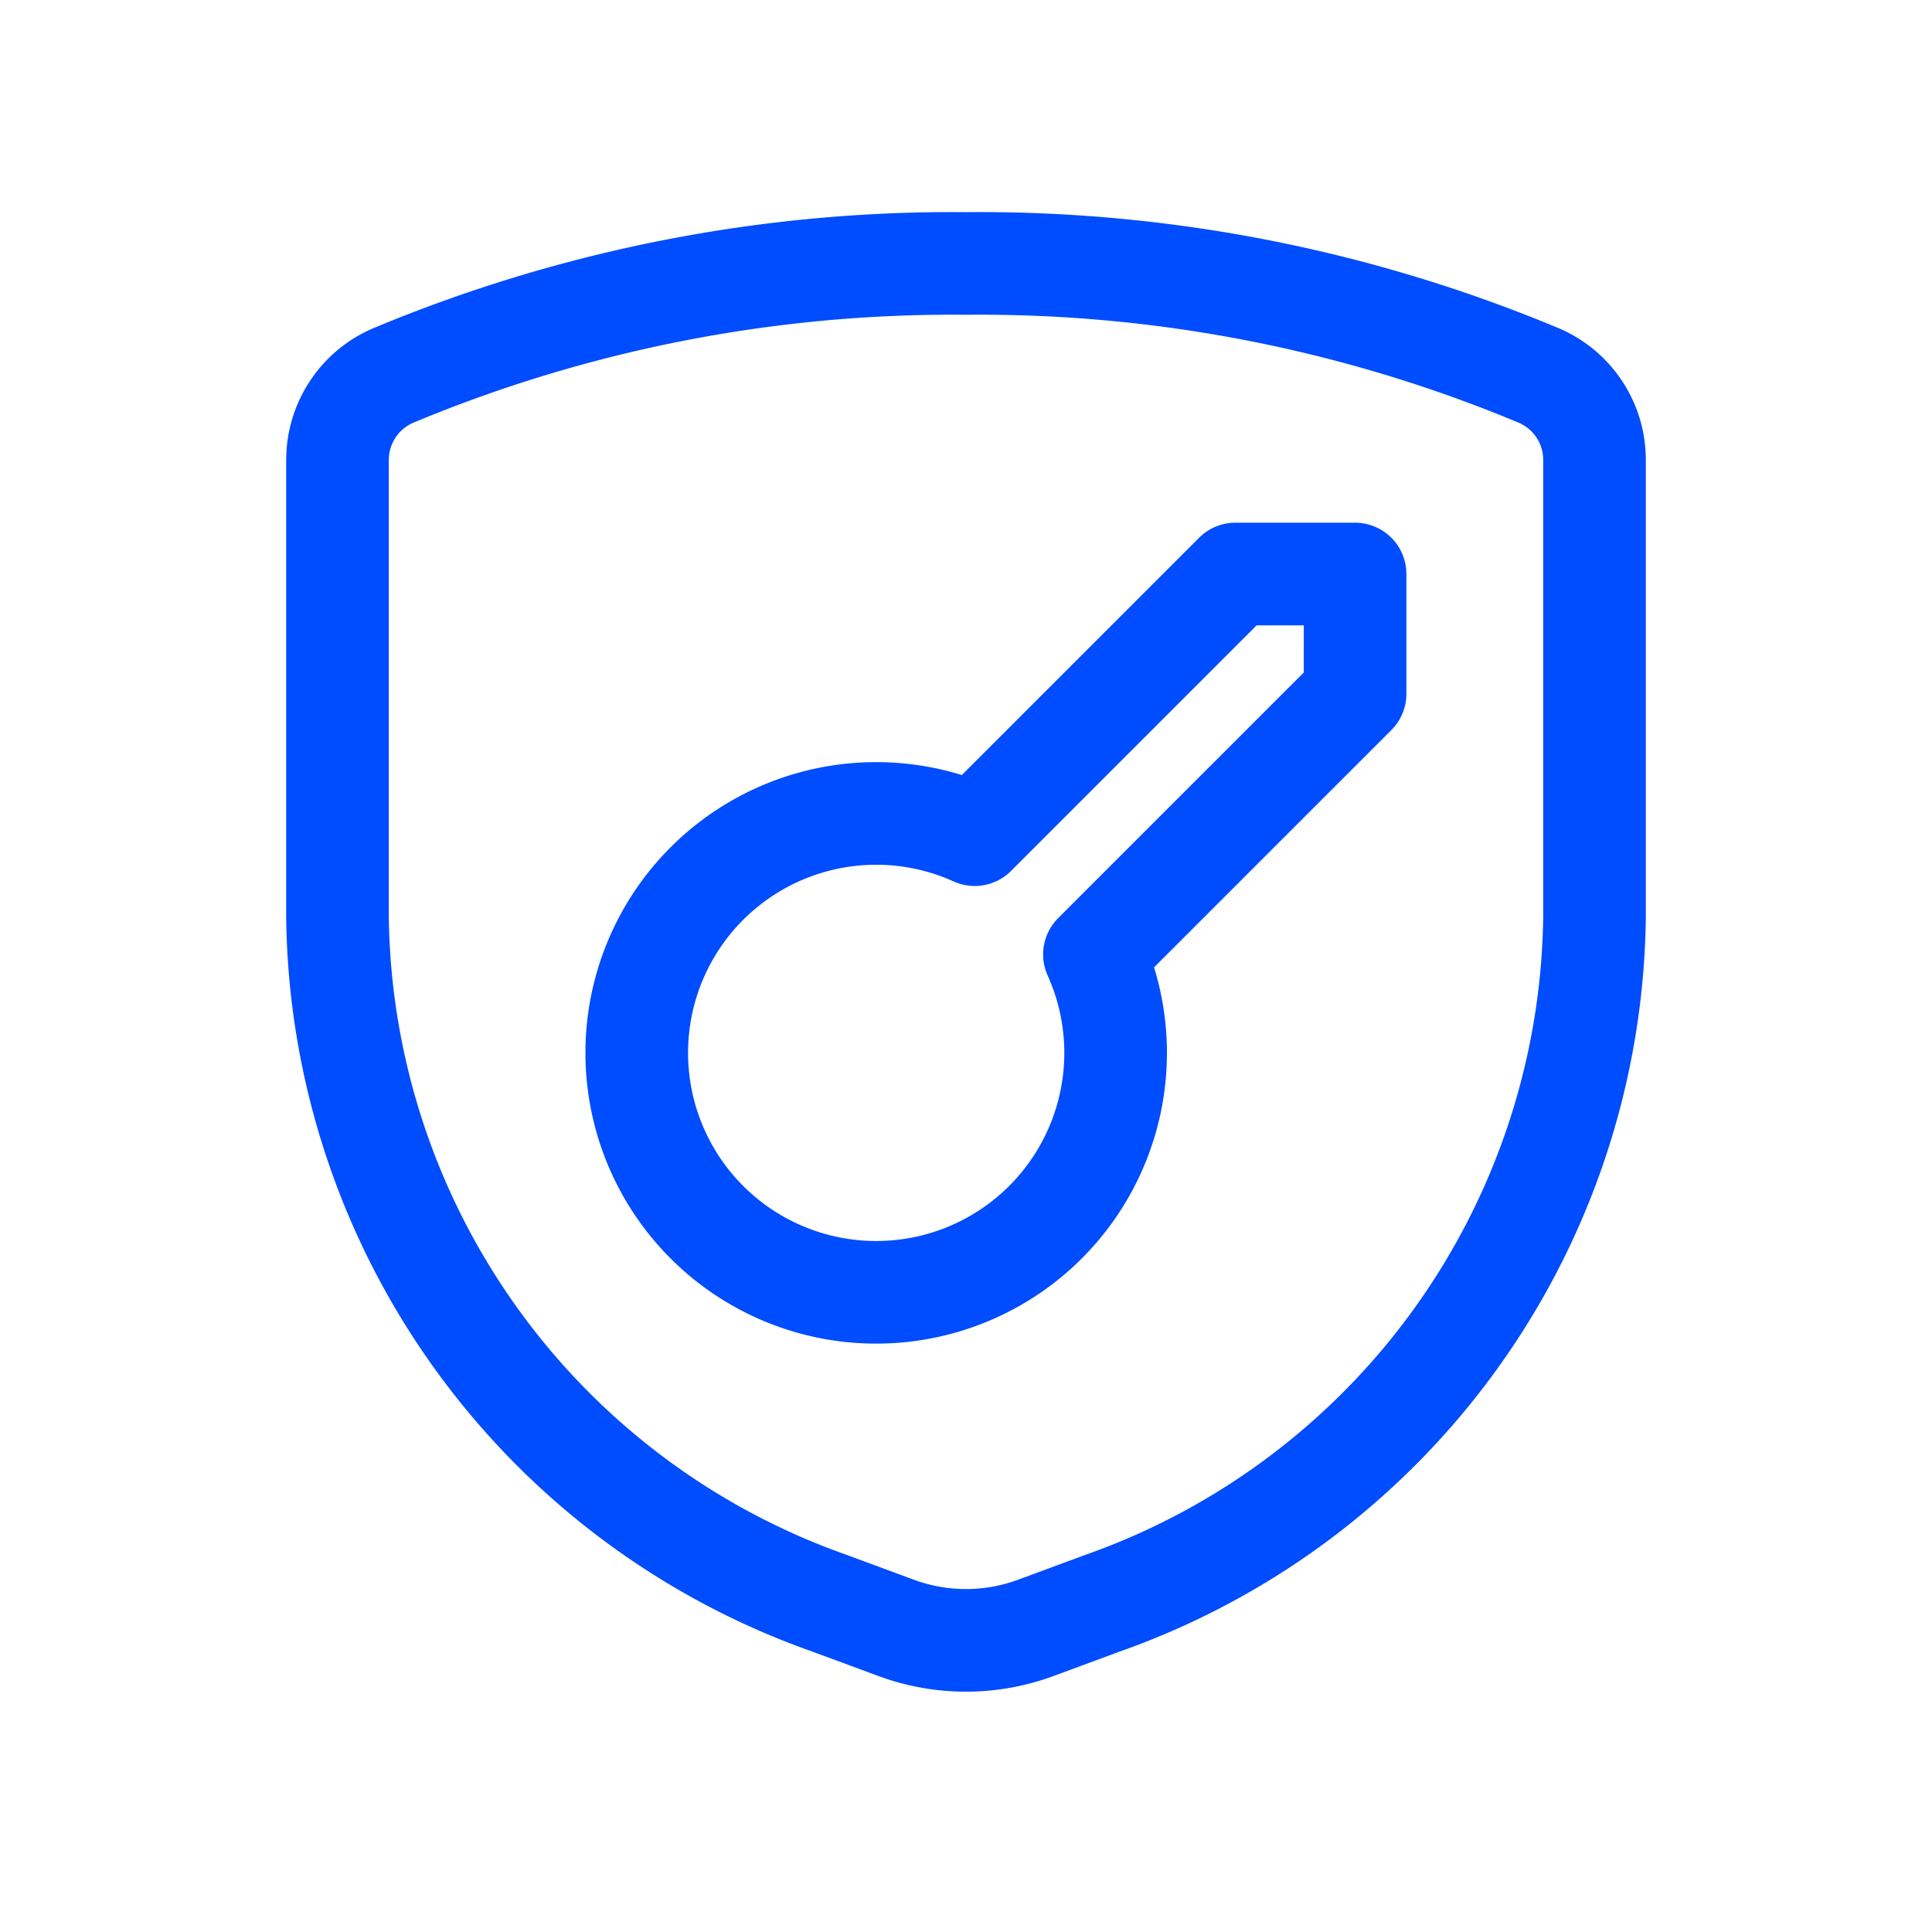 <svg xmlns="http://www.w3.org/2000/svg" width="44" height="44" fill="none"><path stroke="#004CFF" stroke-linecap="round" stroke-linejoin="round" stroke-width="2.337" d="M7.686 10.466v10.412A16.783 16.783 0 0 0 18.89 36.512l1.528.565a4.588 4.588 0 0 0 3.163 0l1.528-.565a16.784 16.784 0 0 0 11.205-15.634V10.466a2.09 2.09 0 0 0-1.273-1.916A33.042 33.042 0 0 0 22 6 33.043 33.043 0 0 0 8.96 8.55a2.09 2.09 0 0 0-1.273 1.916Z"/><path stroke="#004CFF" stroke-linecap="round" stroke-linejoin="round" stroke-width="2.337" d="M30.861 13.073h-2.726l-5.936 5.936a5.453 5.453 0 1 0 2.726 2.727l5.936-5.936v-2.727Z"/></svg>